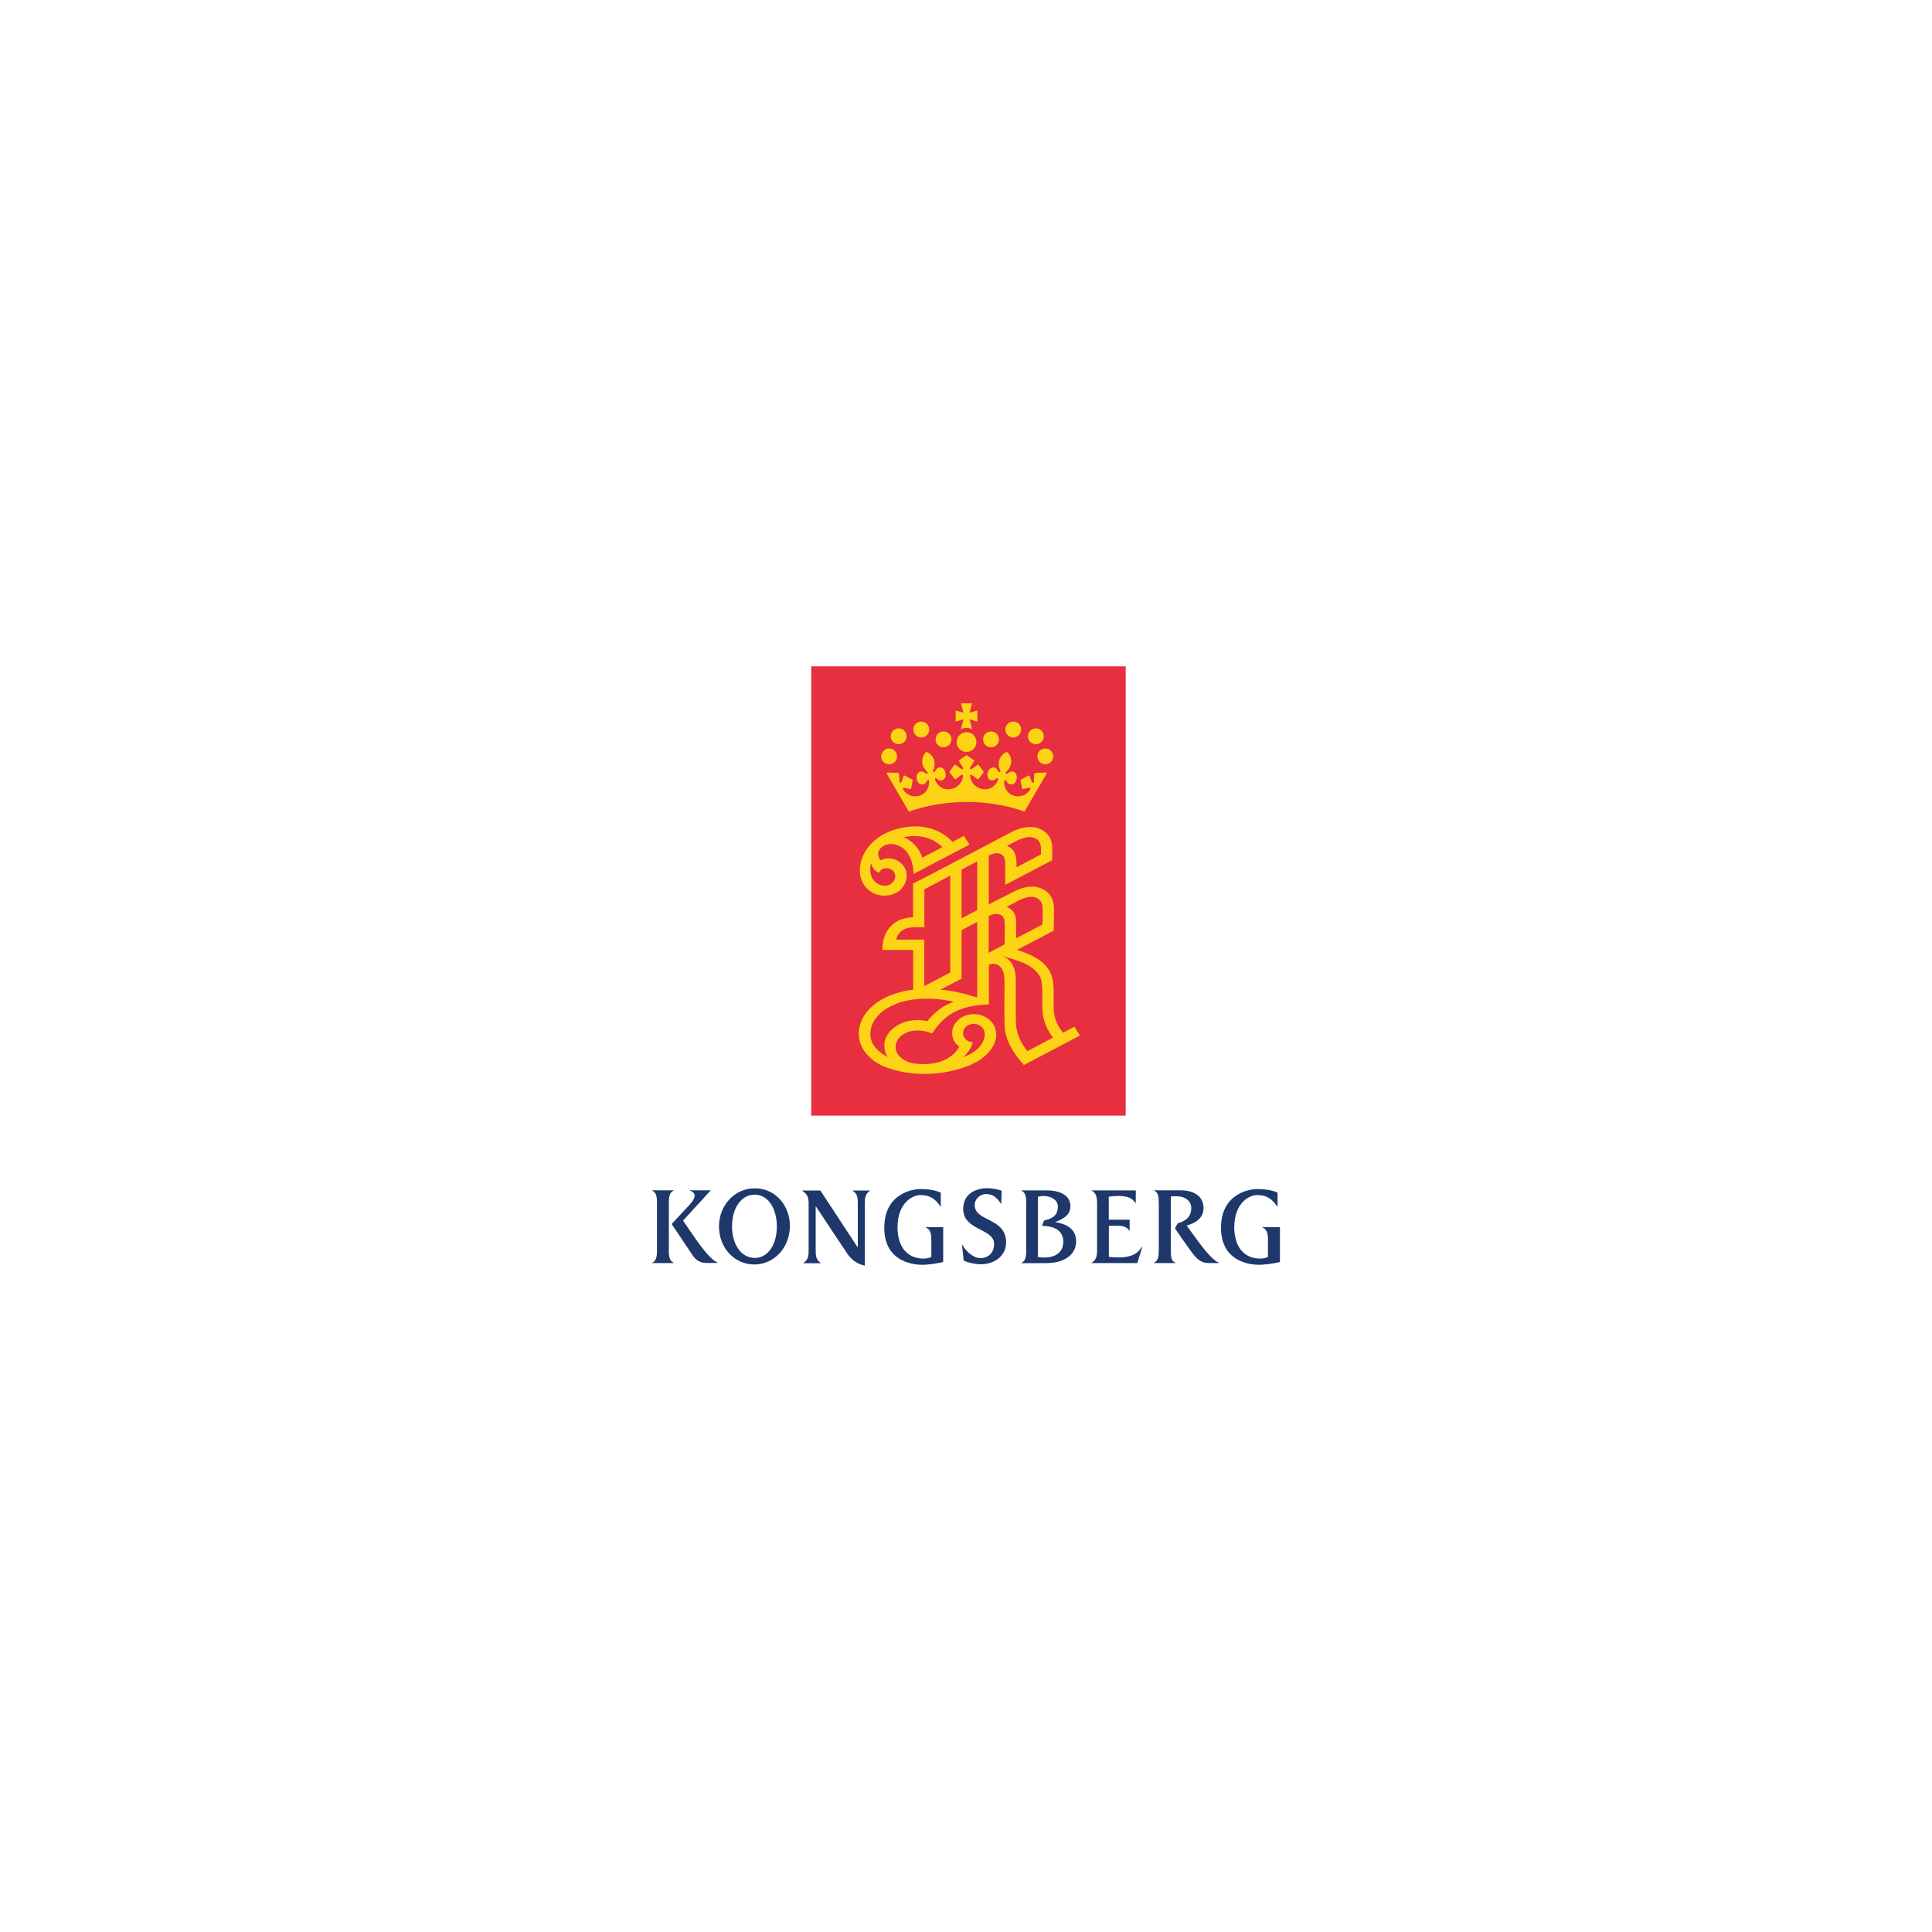 <?xml version="1.0" encoding="utf-8"?>
<!-- Generator: Adobe Illustrator 26.0.2, SVG Export Plug-In . SVG Version: 6.00 Build 0)  -->
<svg version="1.1" id="Laag_1" xmlns="http://www.w3.org/2000/svg" xmlns:xlink="http://www.w3.org/1999/xlink" x="0px" y="0px"
	 viewBox="0 0 2000 2000" style="enable-background:new 0 0 2000 2000;" xml:space="preserve">
<style type="text/css">
	.st0{fill:#E72F40;}
	.st1{fill:#FDD315;}
	.st2{fill:#1E386B;}
</style>
<g id="g2993">
	<path id="path3123" class="st0" d="M1165.3,1154.9H839.8V689.8h325.5V1154.9z"/>
	<path id="path3135" class="st1" d="M1000.5,830.2c-20.3,0-40.5,3.3-59.7,9.9l-22.6-38.8c-0.1-0.3-0.3-0.8-0.1-1.1
		c0.2-0.3,0.3-0.5,1.5-0.5c1.2,0,9.3,0.3,9.8,0.4c0.7,0.1,1.3,0.3,1.4,1.6c0.1,1.2,0.3,7,0.3,7.5c0,1.1,1.6,1.8,2.1,0.2
		c0.7-2,1.9-5.1,2.2-5.7c0.4-1.4,1.2-1,2.9,0l6.1,3.4c0.3,0.2,0.5,0.4,0.2,1.8c-0.3,1.4-1.1,6.3-1.3,7c-0.2,0.7-0.3,1-1.6,0.8
		c-1.4-0.3-5.4-1.2-5.8-1.2s-1.5,0.1-1.2,1.3c1.6,3.4,5.2,6,8.7,7c5.7,1.7,12-0.3,15.6-5.1c2-2.8,2.9-6.2,2.8-9.6
		c-0.1-0.6-0.2-1.3-0.7-1.6c-0.3-0.2-0.6-0.1-0.8,0.1c-0.9,1-1.3,2.3-2.3,3.2c-1.3,1.1-3.1,1.6-4.9,1.1c-3.2-1.1-4.2-4.5-4.3-7.7
		c0.1-1.8,0.8-3.6,2.3-4.7c1.5-1,3.4-1.1,4.9-0.3c1.2,0.5,2.2,1.8,3.6,1.8c0.5-0.1,0.9-0.5,0.8-1c0-0.3-0.2-0.4-0.3-0.6
		c-1-1.3-5-4.9-5.4-9.9c-0.3-4.5,1.3-8.5,3.7-10.7c0.3-0.3,0.7-0.4,1.1-0.2c3.8,1.3,7.3,5.7,7.9,10.1c0.6,4.4-1.2,8.5-1.5,9.1
		c-0.3,0.6,0.1,1.5,0.6,1.6c0.5,0,1-0.3,1.2-0.7c1.2-1.6,2.4-4,4.7-4.2c2.1-0.3,3.9,0.7,5.1,2.4c1.4,2.3,2.1,5.5,0.9,8.1
		c-0.8,1.7-2.4,2.8-4.3,2.9c-2.1,0.3-3.5-1.2-4.9-2.3c-0.3-0.2-0.7-0.2-1,0.1c-0.6,0.7-0.2,1.6,0.1,2.3c2,5,7,9,12.5,9.1
		c6.2,0.3,12.1-3,14.8-8.8c0.7-1.6,1.4-3.5,1.3-5.5c0-0.3-0.3-0.7-0.6-0.8c-1.3-0.3-2.1,1-3,1.6l-4,2.9c-0.3,0.1-0.5,0.2-0.8,0.1
		c-1.9-2.2-3.6-4.6-5.4-6.8c-0.2-0.3-0.2-0.6-0.1-1c1.6-2.3,3.2-4.6,4.9-6.8c0.3-0.3,0.5-0.6,1-0.4c2.3,1.6,4.5,3.5,6.9,4.7
		c0.3,0.2,1.8-0.2,1.1-1.6c-0.7-1.4-3.2-4.9-3.6-5.8c-0.4-0.9-1-1.4-0.2-2c0.9-0.6,6.9-4.9,7.2-5c0.2-0.1,0.4-0.1,0.6,0
		c0.2,0.2,6.3,4.4,7.1,5c0.8,0.6,0.3,1.1-0.2,2c-0.4,0.9-2.9,4.4-3.6,5.8c-0.7,1.4,0.8,1.7,1.1,1.6c2.4-1.3,4.6-3.2,6.9-4.7
		c0.4-0.2,0.8,0.1,1,0.4c1.7,2.3,3.4,4.5,4.9,6.8c0.2,0.3,0.2,0.7-0.1,1c-1.7,2.3-3.4,4.7-5.4,6.8c-0.3,0.1-0.5,0.1-0.8-0.1
		l-3.9-2.9c-1-0.6-1.8-1.7-3-1.6c-0.3,0.2-0.5,0.4-0.6,0.8c-0.1,2,0.6,3.7,1.3,5.5c2.7,5.6,8.6,9.1,14.8,8.8
		c5.5-0.1,10.5-4.2,12.5-9.1c0.3-0.7,0.7-1.6,0.1-2.3c-0.3-0.3-0.6-0.3-1-0.1c-1.6,1-2.9,2.4-4.9,2.3c-1.9,0-3.6-1.1-4.3-2.9
		c-1.2-2.5-0.4-5.8,1-8.1c1.2-1.7,2.9-2.7,5.1-2.4c2.3,0.2,3.5,2.5,4.7,4.2c0.3,0.4,0.8,0.7,1.3,0.7c0.6-0.2,0.9-1,0.6-1.6
		s-2.1-4.7-1.5-9.1c0.6-4.4,4.1-8.8,7.9-10.1c0.3-0.2,0.8-0.1,1.1,0.2c2.4,2.2,4.1,6.2,3.7,10.7c-0.3,5-4.3,8.6-5.4,9.9
		c-0.6,0.8,0,1.6,0.5,1.6c1.4,0,2.3-1.3,3.6-1.8c1.6-0.9,3.5-0.7,4.9,0.3c1.6,1.1,2.3,2.9,2.3,4.7c0,3.2-1.1,6.6-4.3,7.7
		c-1.7,0.4-3.6,0-4.9-1.1c-1-1-1.4-2.3-2.3-3.2c-0.3-0.3-0.5-0.2-0.8-0.1c-0.6,0.3-0.7,1-0.8,1.6c-0.2,3.5,0.8,6.8,2.8,9.6
		c3.6,4.8,9.9,6.8,15.6,5.1c3.5-1,7.1-3.6,8.7-7c0.3-1.3-0.8-1.3-1.2-1.3s-4.5,1-5.8,1.2c-1.3,0.3-1.5-0.2-1.6-0.8
		c-0.2-0.7-1-5.6-1.3-7c-0.3-1.4-0.2-1.6,0.2-1.8l6.1-3.4c1.6-1,2.4-1.4,2.9,0c0.2,0.6,1.5,3.7,2.2,5.7c0.6,1.6,2.2,1,2.2-0.2
		c0-0.4,0.2-6.3,0.3-7.5c0.1-1.1,0.7-1.4,1.4-1.6c0.5-0.1,8.5-0.4,9.8-0.4s1.3,0.2,1.5,0.5c0.2,0.3,0.1,0.8-0.1,1.1l-22.6,38.8
		C1041.1,833.4,1020.9,830.1,1000.5,830.2"/>
	<path id="path3139" class="st1" d="M1000.5,757.9c5.7,0,10.3,4.6,10.3,10.2c0,5.7-4.6,10.3-10.2,10.3c-5.7,0-10.3-4.6-10.3-10.2
		l0,0C990.3,762.6,994.9,758,1000.5,757.9"/>
	<path id="path3143" class="st1" d="M920.4,774.8c4.5,0,8.2,3.6,8.2,8.2c0,4.5-3.6,8.2-8.2,8.2c-4.5,0-8.2-3.6-8.2-8.2l0,0
		C912.3,778.6,915.9,774.8,920.4,774.8L920.4,774.8"/>
	<path id="path3147" class="st1" d="M930.3,754c4.5,0,8.2,3.6,8.2,8.2c0,4.5-3.6,8.2-8.2,8.2c-4.5,0-8.2-3.6-8.2-8.2l0,0
		C922.1,757.7,925.8,754,930.3,754"/>
	<path id="path3151" class="st1" d="M953.7,747c4.5,0,8.2,3.6,8.2,8.2c0,4.5-3.6,8.2-8.2,8.2c-4.5,0-8.2-3.6-8.2-8.2
		S949.1,747,953.7,747"/>
	<path id="path3155" class="st1" d="M976.7,757.2c4.5,0,8.2,3.6,8.2,8.2c0,4.5-3.6,8.2-8.2,8.2c-4.5,0-8.2-3.6-8.2-8.2l0,0
		C968.5,760.9,972.1,757.2,976.7,757.2"/>
	<path id="path3159" class="st1" d="M1082.1,774.8c-4.5,0-8.2,3.6-8.2,8.2c0,4.5,3.6,8.2,8.2,8.2c4.5,0,8.2-3.6,8.2-8.2l0,0
		C1090.3,778.6,1086.7,774.8,1082.1,774.8"/>
	<path id="path3163" class="st1" d="M1072.3,754c-4.5,0-8.2,3.6-8.2,8.2s3.6,8.2,8.2,8.2s8.2-3.6,8.2-8.2
		C1080.5,757.7,1076.8,754,1072.3,754L1072.3,754"/>
	<path id="path3167" class="st1" d="M1048.9,747c-4.5,0-8.2,3.7-8.2,8.2c0,4.5,3.7,8.2,8.2,8.2s8.2-3.7,8.2-8.2
		C1057.1,750.7,1053.5,747,1048.9,747L1048.9,747"/>
	<path id="path3171" class="st1" d="M1025.9,757.2c-4.5,0-8.2,3.6-8.2,8.2c0,4.5,3.6,8.2,8.2,8.2c4.6,0,8.2-3.6,8.2-8.2l0,0
		C1034.1,760.9,1030.4,757.2,1025.9,757.2"/>
	<path id="path3175" class="st1" d="M1006.3,728l-2.6,9.7v0.1c2.7-0.7,5.5-1.6,8.1-2.4v11.6c-2.8-0.8-5.5-1.7-8.1-2.4v0.1l2.7,10.1
		c-3.7-1.6-8-1.6-11.7,0l2.7-10.1v-0.1c-2.7,0.7-5.4,1.6-8.1,2.4v-11.5c2.8,0.8,5.5,1.7,8.1,2.4v-0.1l-2.6-9.7H1006.3z"/>
	<path id="path3179" class="st1" d="M901.7,893.7c-1.7,6-1,13.1,2.9,17.9c3.5,4.2,9.1,6.2,14.5,4.9c3.6-1.1,6.8-4.2,7.5-7.6
		c0.7-3.3-0.7-6.6-3.4-8.5c-2.5-1.9-6.7-2.1-9.6-0.8c-1.8,0.9-3.1,2.7-4.1,4C905.4,901.5,902.8,897.7,901.7,893.7 M935.4,866.7
		c9.4,3.5,16.9,12.7,19.3,21.2l20.8-10.9C965.6,866.6,949.8,863.4,935.4,866.7 M986.1,871.5c3.9-1.9,7.8-4.2,11.7-6.2l5.8,9
		l-0.5,0.3l-57.4,30.1c-0.3-9.7-2.5-19.2-10.2-26.1c-4.9-3.9-11.7-6.2-18.3-4.1c-3.7,1.4-7.8,4.6-8.1,8.5c-0.4,2.9,0.8,5.4,2.3,7.5
		c3.5-1.5,7.9-2.5,12-1.6c5.8,1,11.6,5.5,13.8,10.7c3.1,7.1,0.8,15.3-4.4,20.9c-6.2,6.2-15.9,8.1-24.8,5.6
		c-10.5-3-17.3-13.1-17.8-22.7c-1.3-18.3,11.9-34.8,29.6-42.2c14-6.2,34.4-8.2,48.9-1.6C975,862,981.1,866.4,986.1,871.5"/>
	<path id="path3183" class="st1" d="M1009.9,1060c-4.4-0.5-8.5,0.9-11.1,4.2c-2,2.6-2.5,6.8-0.6,9.7c1.6,3.2,5.3,4.8,8.8,5.1
		c-1.2,6-5.5,11-9.9,15.5c6.2-2.6,12.6-5.5,17.1-11.1c4.3-5,7.3-12.6,3.5-18.5C1015.8,1062.2,1013,1060.5,1009.9,1060 M983.8,1036.2
		c-20.5-4-44.4-3.6-62.1,5.7c-11.7,5.8-21.3,16.7-20.7,29.3c0,10,8.6,18.5,18,23c-2.5-3.5-3.5-7.5-3.5-11.9
		c-0.1-5.2,1.8-9.4,4.8-13.5c9.4-11.2,24.8-14.9,39.8-11.7c6.6-8.9,16.7-16.6,27.4-20.1L983.8,1036.2L983.8,1036.2z M1039,990.1
		l-0.1,0.2c9.2,3.9,12.1,12.9,12.6,21.5v35l0.2,11.7c0.3,11.2,4.6,21.1,12,29.6l26.3-13.9c-6.6-8.9-10.7-18.8-11-30.1v-19.6
		c-0.3-5.1-0.4-10.1-2.9-14.4C1068.1,997.4,1052.5,994.1,1039,990.1 M1011.6,954.4l-16.2,8.5v50.2l-21.9,11.4
		c13.3,1.1,26.2,4.4,38.1,8.1V954.4z M1023.5,948.4v38l16.5-8.8l0.2-16.7c-0.3-4.2,0.6-9-2.3-12.3
		C1034.3,944.6,1027.4,946.1,1023.5,948.4 M1066.3,928.4c-9.2,1.1-16.4,6.6-24.2,10.4c5.7,2.1,9.6,7.5,9.7,13.5l0.1,19.1l0.1-0.1
		l27.1-14.2l0.3-9.6c-0.2-4.9,0.7-10.4-2.1-14.5C1074.8,929.7,1070.7,928.1,1066.3,928.4 M983.7,1006.8V906.4l-26.3,14l-0.5,0.2
		v39.2c-6.5,0.2-13-0.5-18.7,1.3c-5.3,1.6-9.8,6.7-10.4,11.6h29v48.1L983.7,1006.8z M1011.6,942.2v-50.5l-16.2,8.5v50.5
		L1011.6,942.2z M1064.8,866.5c-8.6,0.9-15.3,5.6-22.5,9.2c9.9,3.5,10.2,13.5,10,22.1l25.3-13.3c-0.1-4.6,0.7-9.7-2-13.5
		C1073.1,867.7,1069.2,866.4,1064.8,866.5 M1087,867.5c3.5,6.7,2,15.3,2.3,23l-3.5,1.8l-45.2,23.7l0,0v-23.2c-0.3-3-0.7-6.1-3.6-8.1
		c-3.7-2.8-9.8-1-13.4,0.8v50.7l28.1-14.3c8.4-4.2,19.8-6.1,28.5-1c8.6,4.5,11.2,12.9,10.9,21.7l-0.3,20.8l-37.8,19.8l-0.2,0.1
		c13,4.2,27.5,10.1,34.1,22.7c6.6,12.7,2.2,29.9,4.5,43.9c1,7,4.3,13.4,9.1,19.2l0.3-0.2l11.4-6l5.7,9.1l-40.1,21.1l-17.9,9.4
		c-10.6-12.2-19.6-25.3-19.9-41.4l-0.3-13.3l0.2-32c-0.3-6.3-0.6-13-6.8-16.8c-2.8-1.6-6.6-1.6-9.4-0.3v41.1
		c-19,0.4-37.1,4.9-49.8,18.5c-3.4,3.6-6.4,7.5-9.1,11.5c-8-3.6-19.7-4.4-27.7-0.3c-6.5,3.3-10.9,9.4-9.8,16.4
		c1,7.5,9.4,13.1,16.9,14.6c17.3,3,37.2,0,47.3-14.4l1.5-2.7c-6-4.2-8.3-10.8-7-17.6c1.4-7.4,9.2-14.3,17.2-15.5
		c8.6-1.6,17,0.9,22.6,6.9c5.8,5.8,6.9,15.4,3.7,22.7c-7.6,17.5-28.4,25.4-46.6,29.2c-23,4.7-47.8,3.1-68.3-5.3
		c-12.9-5.5-24.5-17.3-25.4-30.6c-1.5-16.5,9-30.5,24.3-38.9c9.6-5.3,20.5-8.4,31.8-9.8v-41.1h-31.9c-0.1-12.6,5.2-25.7,18.6-31.3
		c4.2-1.6,8.7-2.4,13.2-2.5v-35l18.9-9.6l60.3-31.7l24.7-12.9c8-4.1,20.3-6.4,28.8-1.6C1081.6,860.5,1085.3,863.9,1087,867.5"/>
	<path id="path3187" class="st2" d="M895.2,1310.2c-9.1-2-14.1-7-17.8-12c-1.6-2.2-25.3-38-33-49.7v44.3c0,6.4-0.1,11,5.2,14.6v0.3
		h-17.8v-0.3c5.3-3.6,5.3-8.1,5.3-14.6v-47c0-6.4-1.4-9.6-6.6-13.1v-0.3h18.8v0.1l38.7,59v-44.4c0-6.4,0.1-11-5.2-14.4v-0.3h17.7
		v0.3c-5.2,3.5-5.2,8-5.2,14.4L895.2,1310.2"/>
	<path id="path3191" class="st2" d="M757.8,1269.7c0,17,8.4,32.5,23.7,32.5c14,0,22.7-14.6,22.7-32.5c0-18.3-8.8-33-22.9-33
		C767,1236.7,757.8,1250.9,757.8,1269.7 M817.7,1268.9c0,23.2-16.9,40.1-36.8,40.1c-19.8,0-36.6-16.2-36.6-39.6
		c0-21.7,16.6-39.8,37.5-39.2C802.9,1230.2,817.7,1248.4,817.7,1268.9"/>
	<path id="path3195" class="st2" d="M964.1,1301.2v-18.1c0-5.3-0.7-10.4-5.8-12.5v-0.3h18.1v36.1c-5.7,1.5-17.1,3.1-22.2,2.9
		c-3.2-0.1-39.1,0-38.8-38.7c0.2-35.3,29.7-39.5,36.5-39.7c6.5-0.2,15.8,0.8,22,3.7v14.4h-0.3c-4.8-7-10.1-11.9-20.7-11.9
		c-7.6,0-23.8,7.2-23.8,33.8c0,6.2,1.3,23.4,15.5,29.7C947.2,1301.9,956.8,1304.7,964.1,1301.2"/>
	<path id="path3199" class="st2" d="M1312.6,1301.2v-18.1c0-5.3-0.7-10.4-5.8-12.5v-0.3h18.2v36.1c-5.7,1.5-17.1,3.1-22.2,2.9
		c-3.2-0.1-39.1,0-38.8-38.7c0.2-35.3,29.7-39.5,36.5-39.7c6.5-0.2,15.9,0.8,22,3.7v14.4h-0.3c-4.8-7-10.1-11.9-20.7-11.9
		c-7.6,0-23.8,7.2-23.8,33.8c0,6.2,1.3,23.4,15.5,29.7C1295.8,1301.9,1305.4,1304.7,1312.6,1301.2"/>
	<path id="path3203" class="st2" d="M995.8,1288c4.4,8,12.5,15,20.2,14.4c7.9-0.7,13.1-6.2,13.1-14.6c0-16.6-32.2-13.5-32-36.7
		c0.2-16.6,15-21.1,24.8-21.1c4.2,0,10.8,1,15,2.6l-0.4,13.7l-0.1,0.1c-5.9-8.7-9.8-10.3-16-10.3c-5.6,0-11.4,4.9-11.4,11.4
		c0,17.4,32.5,12.7,32.5,38.7c0,14.4-12.7,22.6-26.5,22.6c-2.3,0-11.4-0.9-17.4-3.9L995.8,1288L995.8,1288L995.8,1288z"/>
	<path id="path3207" class="st2" d="M1074.4,1239v62.2c9.8,1.8,26.6,0.3,26.3-16.3c-0.1-9-6.5-15.8-22.1-15.9l2.3-5.6
		c4.9-1.2,14.2-3,14.2-14.2C1095.2,1239.6,1082.5,1236.4,1074.4,1239 M1114,1285.1c0,8.8-5.1,15.3-12.7,18.9
		c-8.1,3.9-17.1,3.6-25.7,3.6h-18.3v-0.3c5.7-2.2,5-10.6,5-15.8v-43.2c0-5.2,0.8-13.5-5-15.7v-0.3h26.3c15.2,0,24.5,6.1,24.5,16.3
		c0,7.7-5,12.5-15.9,16.5C1099.8,1266.3,1114.1,1269.8,1114,1285.1"/>
	<path id="path3211" class="st2" d="M1175.7,1245.4h-0.3c-2.6-3.4-5.6-9.4-27.6-6.6v23.8h21.6v11.4h-0.3c-1.8-3.3-6.6-5.1-10.2-5.1
		h-11v32.2c27.6,3.3,32-7.5,34-10.2h0.6l-5.2,16.6h-47.4v-0.3c5.9-3,5.8-9.3,5.8-14.5v-45.5c0-5.3,0-12.4-5.8-14.6v-0.3h45.9
		L1175.7,1245.4L1175.7,1245.4z"/>
	<path id="path3215" class="st2" d="M1261.9,1307.5h-10.3c-3.8-0.2-8.8-0.1-15.1-7.6c-6.2-7.6-20.2-28.3-20.2-28.3l2.9-5.3
		c7.4-1.9,14-6.1,14-15.8c0-7.4-6.5-11.9-14.2-12.1c-2.3-0.2-4.7-0.1-7,0.3v52.8c0.3,5.8-1,13.6,4.9,15.7v0.3h-22.3v-0.3
		c5.8-2.8,4.7-10.1,5-15.7v-43.7c-0.3-5.7,0.8-13.1-5-15.3v-0.3h27.2c16.7,0,24.1,8,24.1,18.4c0,10.1-7.9,15.4-17.4,18.1
		c8.8,12,24,35,33.5,38.6V1307.5L1261.9,1307.5z"/>
	<path id="path3219" class="st2" d="M742.9,1307.1v0.3h-11.8c-5.6,0-10.1-2.3-13.8-7.5l-22-32.8l18.6-20c5.7-6.2,8-12,0.1-14.6v-0.3
		h21.7v0.1l-28.6,31.3C715.8,1275.9,732.3,1302.7,742.9,1307.1"/>
	<path id="path3223" class="st2" d="M680.1,1248.2c0-5.1,0.7-13.5-5.1-15.7v-0.3h22.5v0.3c-5.8,2.1-5.1,10.6-5.1,15.7v43.2
		c0,5.3-0.7,13.6,5.1,15.8v0.3H675v-0.3c5.8-2.2,5.1-10.7,5.1-15.8V1248.2z"/>
</g>
</svg>
